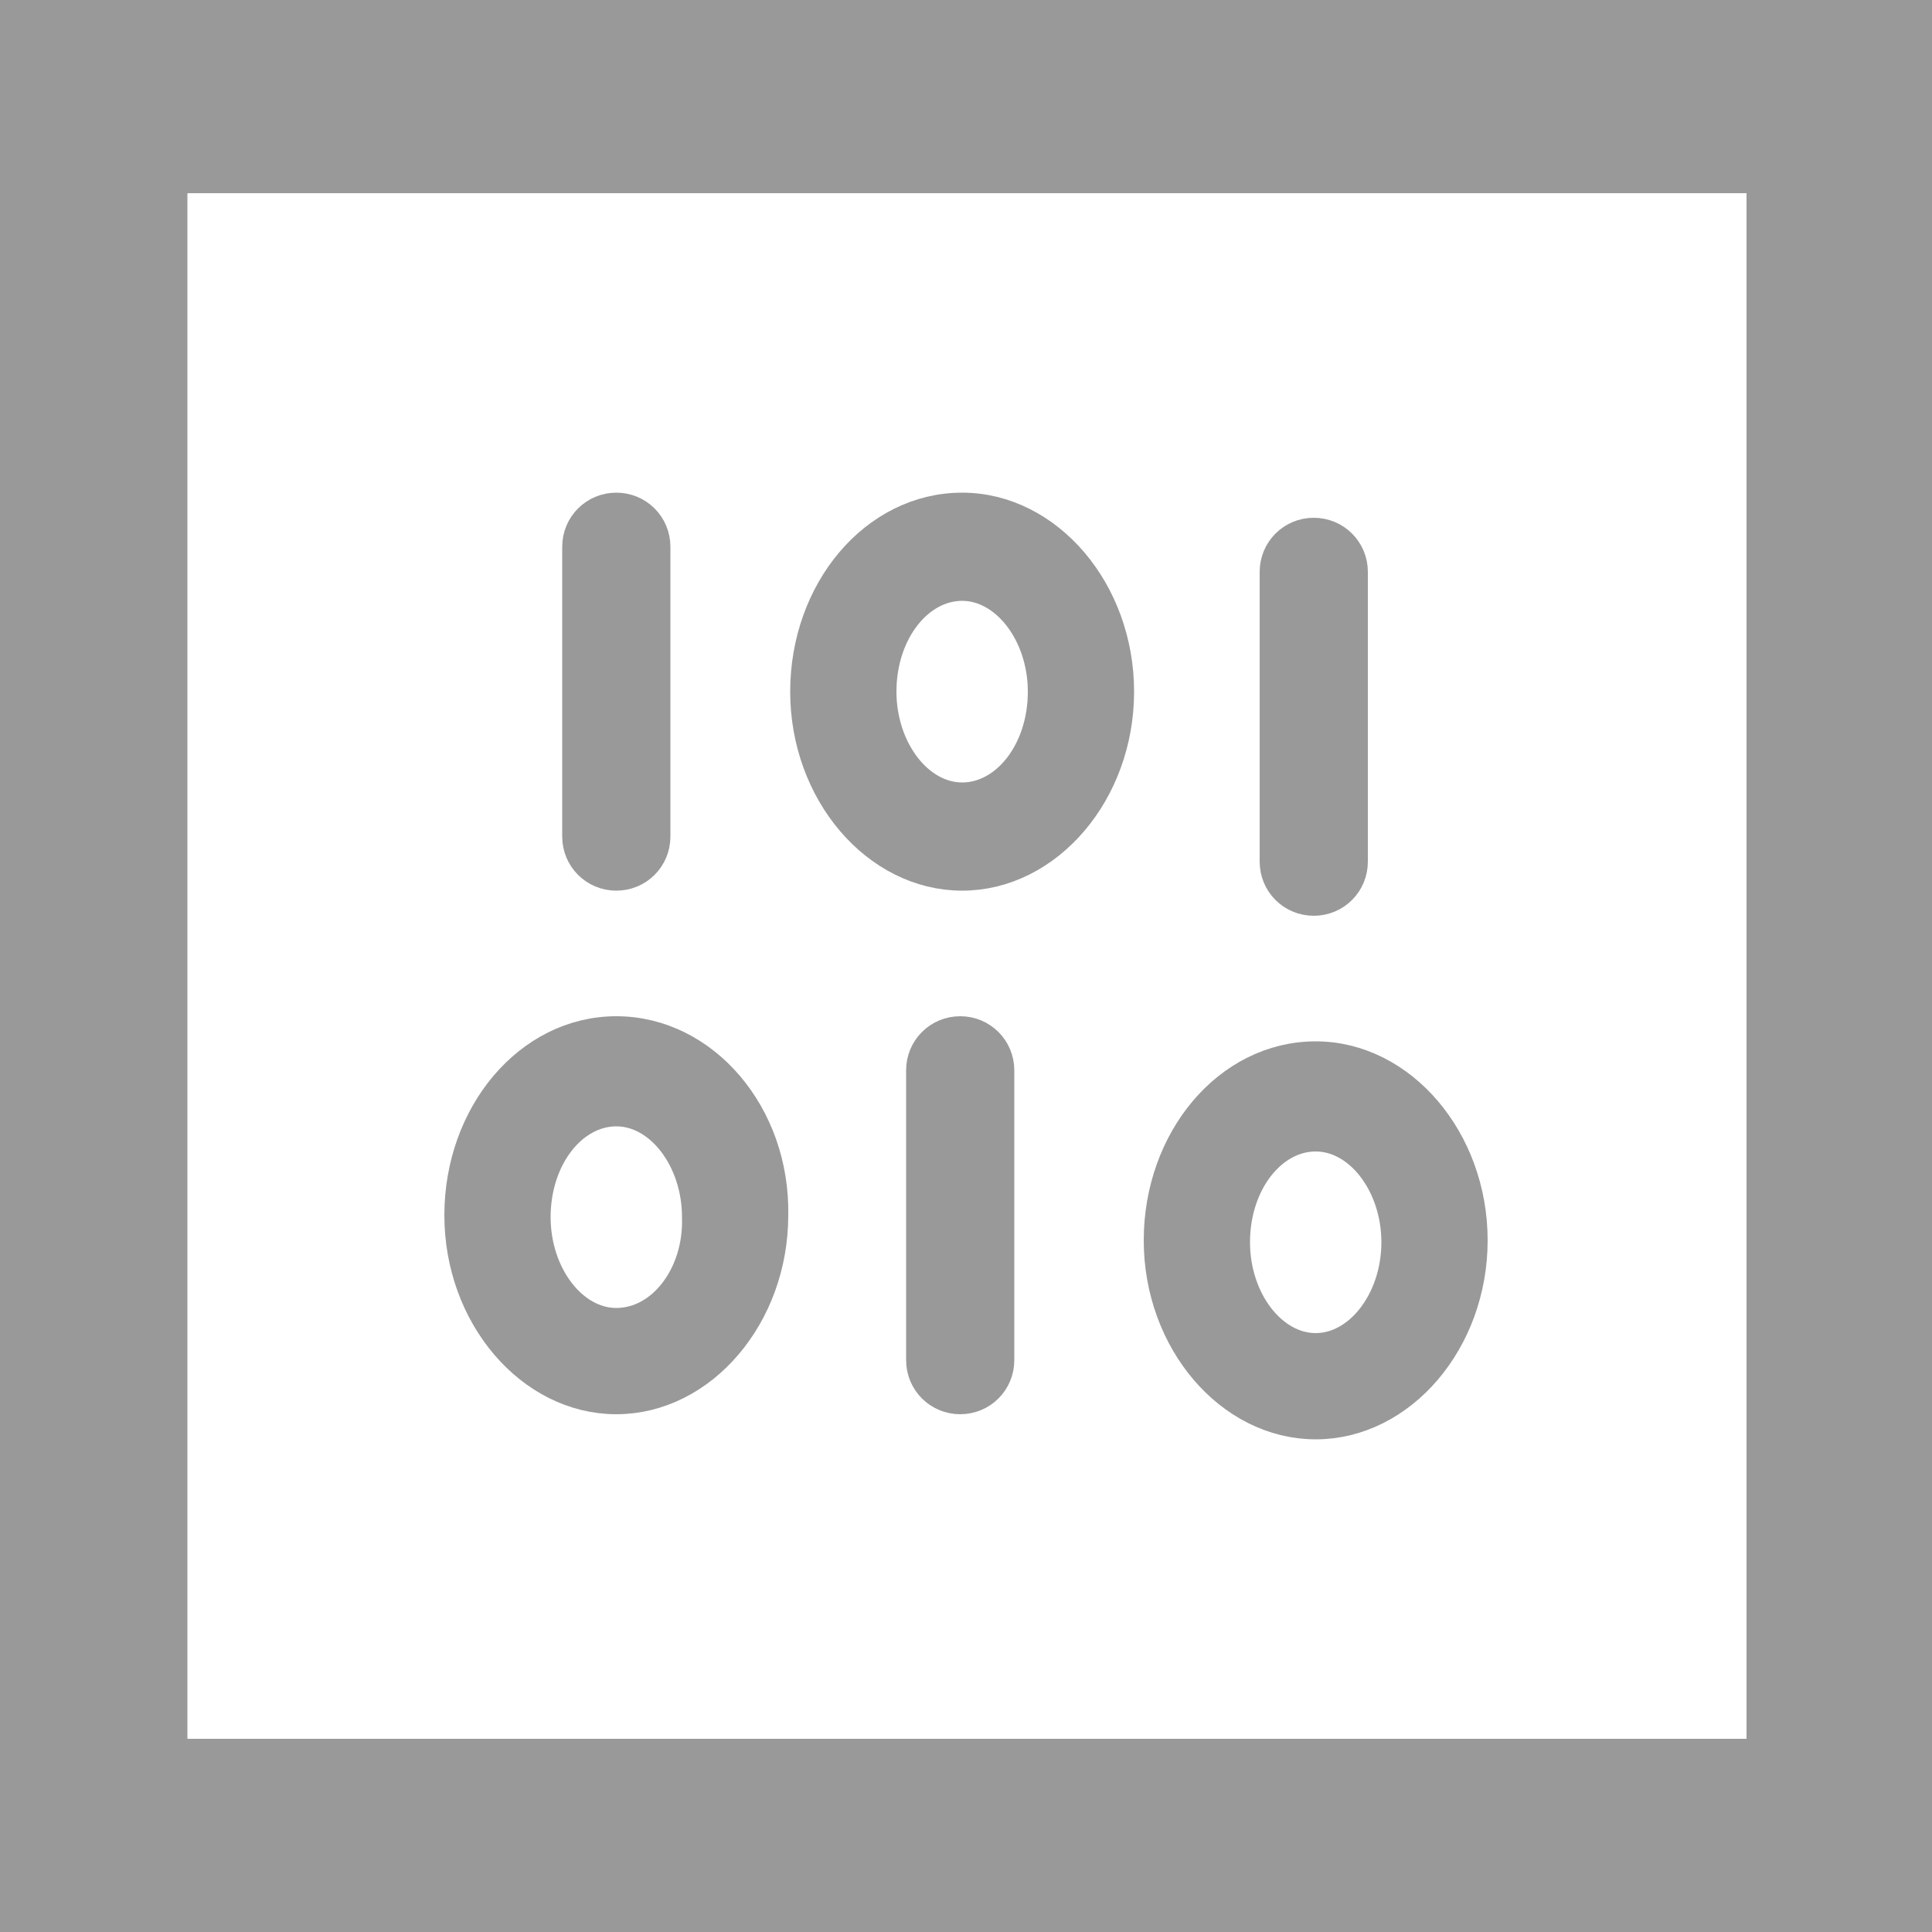 <svg xmlns="http://www.w3.org/2000/svg" viewBox="0 0 100 100"><style type="text/css">  
	.st0{fill:#FFFFFF;}
	.st1{fill:#999999;}
	.st2{fill:#999999;stroke:#999999;stroke-width:2;stroke-miterlimit:10;}
</style><rect class="st0" width="100" height="100"/><path class="st1" d="M100 100H0V0h100V100zM9.7 90h80.7V10H9.7"/><path class="st2" d="M49.8 26.5c-4.4 0-7.9 4.2-7.9 9.3 0 5.1 3.6 9.3 7.9 9.3s7.9-4.2 7.9-9.3C57.7 30.7 54.1 26.5 49.8 26.5zM49.8 41.5c-2.4 0-4.4-2.6-4.4-5.7 0-3.2 2-5.7 4.4-5.7s4.4 2.6 4.4 5.7C54.2 39 52.2 41.5 49.8 41.5z"/><path class="st2" d="M33.7 43.3v-15c0-1-0.8-1.8-1.8-1.8 -1 0-1.8 0.8-1.8 1.8v15c0 1 0.8 1.8 1.8 1.8C32.9 45.1 33.7 44.3 33.7 43.3z"/><path class="st2" d="M31.9 53.6c-4.4 0-7.9 4.2-7.9 9.3 0 5.1 3.6 9.3 7.9 9.3s7.9-4.2 7.9-9.3C39.9 57.8 36.3 53.6 31.9 53.6zM31.9 68.7c-2.4 0-4.4-2.6-4.4-5.7 0-3.2 2-5.7 4.4-5.7s4.4 2.6 4.4 5.7C36.4 66.1 34.4 68.7 31.9 68.7z"/><path class="st2" d="M51.5 70.4v-15c0-1-0.8-1.8-1.8-1.8 -1 0-1.8 0.8-1.8 1.8v15c0 1 0.8 1.8 1.8 1.8C50.7 72.2 51.5 71.4 51.5 70.4z"/><path class="st2" d="M69.8 44.6v-15c0-1-0.8-1.8-1.8-1.8s-1.8 0.8-1.8 1.8v15c0 1 0.8 1.8 1.8 1.8S69.8 45.6 69.8 44.6z"/><path class="st2" d="M68.1 54.9c-4.4 0-7.9 4.2-7.9 9.3 0 5.1 3.6 9.3 7.9 9.3s7.9-4.2 7.9-9.3C76 59.1 72.4 54.9 68.1 54.9zM68.1 70c-2.4 0-4.4-2.6-4.4-5.7 0-3.2 2-5.7 4.4-5.7s4.4 2.6 4.4 5.7C72.5 67.4 70.5 70 68.1 70z"/></svg>